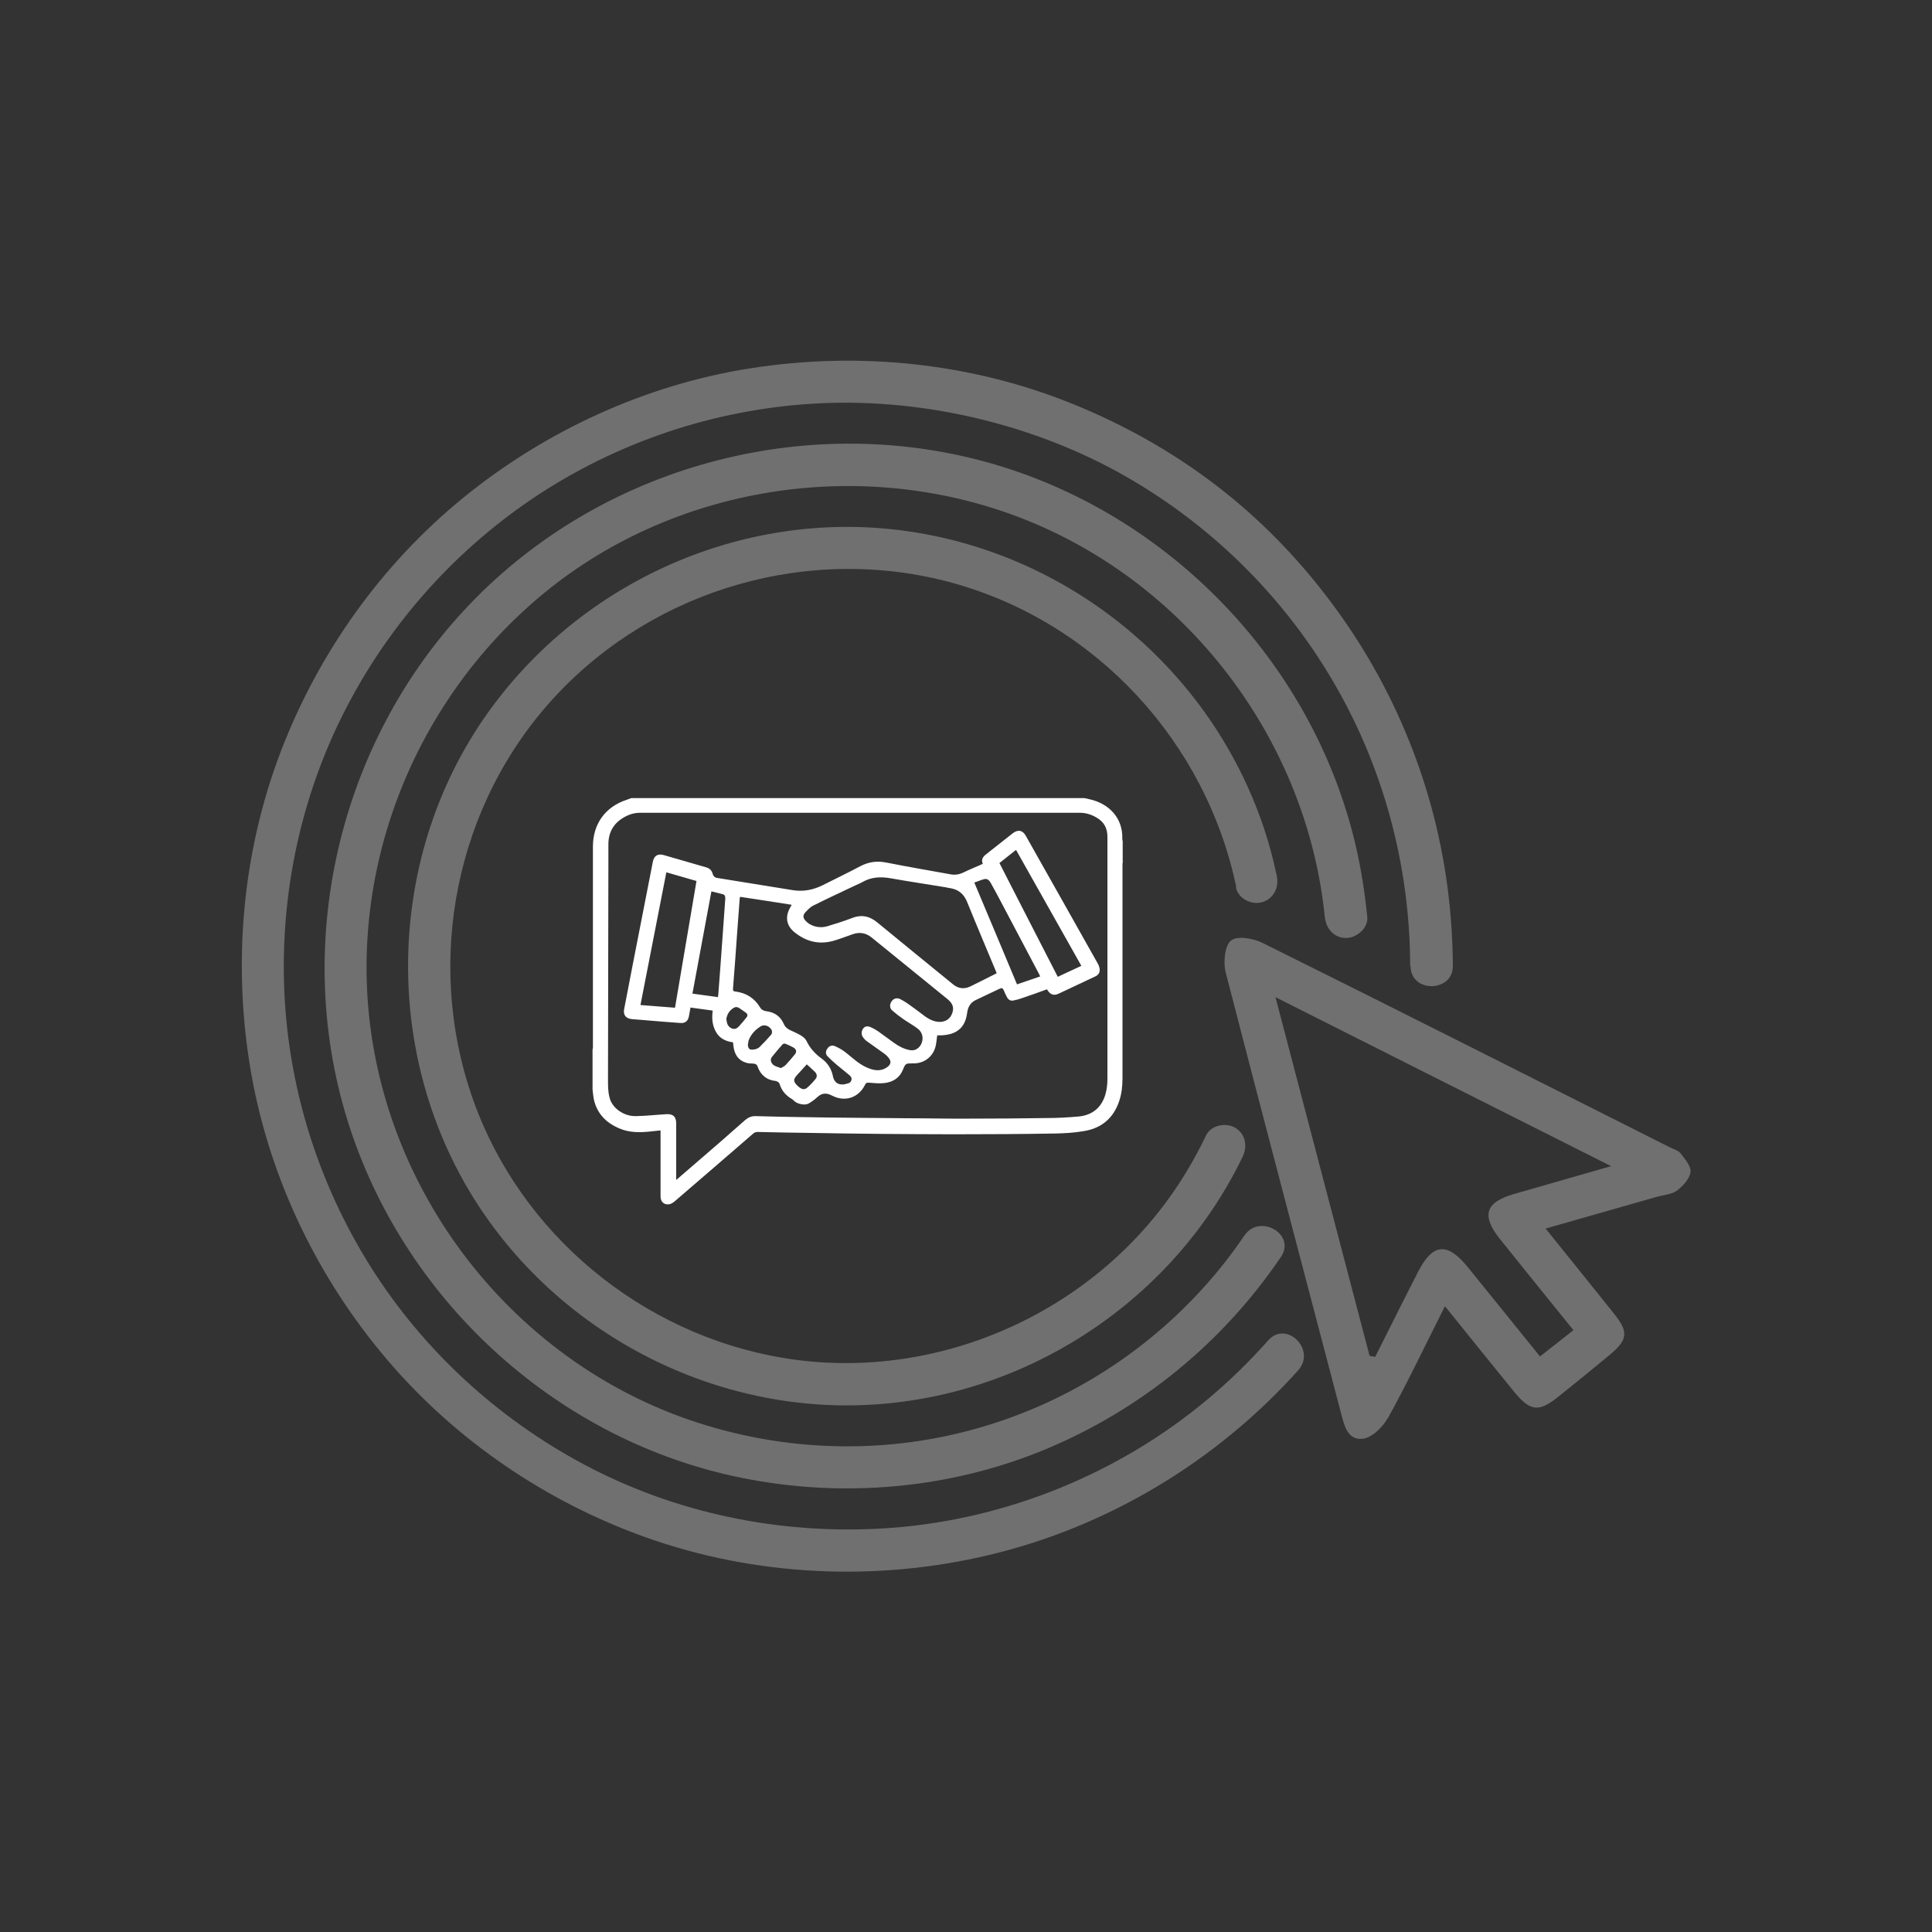 <?xml version="1.0" encoding="UTF-8"?><svg id="Capa_1" xmlns="http://www.w3.org/2000/svg" viewBox="0 0 100 100"><rect x="0" y="0" width="100" height="100" fill="#333333" stroke="none"/><defs><style>.cls-1{fill:#fff;}.cls-2{opacity:.3;}</style></defs><g class="cls-2"><path class="cls-1" d="m72.99,50c-.01-5.24-1.41-10.4-4.09-14.9-2.59-4.36-6.31-7.99-10.72-10.49s-9.79-3.87-15.03-3.76c-5.22.12-10.34,1.66-14.76,4.42-4.3,2.69-7.85,6.49-10.25,10.96-2.5,4.63-3.66,9.9-3.42,15.16.24,5.2,1.9,10.27,4.75,14.62,2.78,4.24,6.67,7.7,11.18,10.01,4.77,2.44,10.17,3.46,15.51,3.06,5.95-.45,11.75-2.81,16.33-6.64,1.13-.94,2.18-1.97,3.16-3.07.94-1.05,2.49.5,1.55,1.55-4.22,4.71-9.86,8.11-16.02,9.57-5.84,1.39-12.1,1.1-17.76-.92-5.16-1.84-9.83-5.02-13.38-9.19-3.57-4.19-6.04-9.29-7.02-14.72-1-5.6-.52-11.46,1.52-16.78,1.95-5.09,5.2-9.66,9.43-13.11s9.43-5.86,14.89-6.71c5.62-.88,11.45-.28,16.72,1.87s9.54,5.39,12.9,9.7c3.47,4.43,5.7,9.69,6.44,15.27.18,1.36.27,2.73.28,4.1s-2.19,1.41-2.19,0h0Z"/><path class="cls-1" d="m68.57,47.46c-.9-8.95-6.83-16.94-15.13-20.41-8.33-3.48-18.27-2.1-25.27,3.64-6.97,5.72-10.46,14.95-8.78,23.85,1.64,8.7,7.95,16.1,16.34,18.97,4.5,1.54,9.4,1.78,14.02.64,4.78-1.17,9.12-3.76,12.44-7.39.81-.88,1.55-1.82,2.22-2.81.79-1.16,2.69-.06,1.89,1.11-3.02,4.45-7.25,7.91-12.22,9.97-4.93,2.04-10.43,2.52-15.66,1.47-9.44-1.89-17.3-8.98-20.3-18.09-3.09-9.39-.64-20,6.19-27.13,6.81-7.12,17.26-9.98,26.76-7.36,9.37,2.59,16.86,10.33,19.09,19.8.29,1.23.48,2.48.61,3.73.06.59-.55,1.1-1.1,1.1-.64,0-1.04-.5-1.1-1.1h0Z"/><path class="cls-1" d="m63.99,45.92c-1.57-7.52-7.26-13.7-14.69-15.75-7.35-2.02-15.35.28-20.54,5.85-5.18,5.56-6.81,13.72-4.28,20.88,2.47,6.99,8.74,12.15,16.02,13.38,7.89,1.33,16.09-2.28,20.48-8.95.54-.82,1.03-1.69,1.45-2.57.26-.53,1.02-.67,1.5-.39.54.32.65.96.39,1.5-3.87,8.03-12.35,13.17-21.26,12.86-8.19-.29-15.81-5.11-19.51-12.43-3.75-7.43-3.14-16.63,1.71-23.42,4.85-6.79,13.16-10.51,21.46-9.42,8.45,1.11,15.68,6.94,18.55,14.97.34.95.61,1.93.82,2.92.12.58-.17,1.18-.77,1.35-.54.15-1.23-.18-1.35-.77h0Z"/><g id="TkI4Pr.tif"><path class="cls-1" d="m71.83,73.4c-.26.47-.82,1.02-1.3,1.07-.79.09-.96-.71-1.13-1.37-1.99-7.59-4-15.17-5.96-22.77-.13-.52-.05-1.39.28-1.65.33-.26,1.18-.11,1.66.14,7.03,3.49,14.03,7.03,21.04,10.56.2.1.44.16.57.32.23.3.55.67.51.97-.05.35-.4.73-.71.96-.28.2-.69.22-1.04.32-1.87.53-3.75,1.07-5.75,1.64,1.25,1.56,2.4,2.97,3.53,4.39.78.98.74,1.36-.25,2.18-.87.72-1.74,1.43-2.63,2.14-1,.8-1.44.76-2.27-.25-1.12-1.38-2.24-2.76-3.59-4.44-1.06,2.1-1.95,3.98-2.95,5.79Zm-5.81-21.78c1.65,6.3,3.26,12.43,4.87,18.56.1.02.19.03.29.05.75-1.48,1.48-2.97,2.24-4.44.74-1.43,1.49-1.5,2.53-.23,1.24,1.52,2.46,3.05,3.76,4.65.59-.46,1.12-.88,1.73-1.36-1.29-1.59-2.54-3.15-3.79-4.7-.99-1.23-.78-1.92.72-2.35,1.61-.46,3.21-.92,5.02-1.44-5.84-2.94-11.49-5.78-17.36-8.74Z"/></g></g><g><path class="cls-1" d="m58.12,44.56c0,.05-.02.1-.02.16,0,3.69,0,7.38,0,11.08,0,.4-.04.8-.17,1.19-.29.87-.9,1.4-1.8,1.55-.5.09-1.01.12-1.52.13-1.74.03-3.49.04-5.23.04-1.25,0-2.5-.01-3.75-.02-1.22-.01-2.43-.03-3.65-.05-.92-.01-1.85-.03-2.77-.05-.09,0-.16.03-.22.08-1.36,1.18-2.72,2.35-4.08,3.52-.07.06-.17.12-.26.14-.27.05-.46-.12-.46-.4,0-1.08,0-2.16,0-3.24,0-.05,0-.11,0-.18-.16.02-.32.03-.47.05-.55.06-1.1.08-1.63-.14-.71-.29-1.2-.78-1.36-1.55-.03-.16-.04-.32-.06-.48,0-.69,0-1.37,0-2.06,0-.03.02-.06.02-.09,0-.2,0-.4,0-.6,0-3.28,0-6.55,0-9.83,0-1.16.64-2.05,1.74-2.41.08-.03.16-.06.24-.09,7.82,0,15.64,0,23.46,0,.1.02.21.05.31.07.94.22,1.69.94,1.65,2.05,0,.03.01.07.02.11v1.03Zm-23.13,16.52c.05-.04.08-.07.11-.09.76-.66,1.52-1.31,2.28-1.97.39-.34.78-.69,1.17-1.03.16-.14.34-.23.57-.22.76.02,1.51.04,2.27.05,1.07.02,2.14.03,3.21.04.77,0,1.55.02,2.32.02,1.09,0,2.18.03,3.27.02,1.32,0,2.64-.01,3.96-.03.56,0,1.12-.03,1.68-.08.71-.07,1.19-.46,1.39-1.16.07-.25.1-.52.1-.78,0-3.99,0-7.99,0-11.98,0-.19,0-.38,0-.56,0-.36-.12-.67-.41-.89-.3-.22-.64-.35-1.01-.35-7.6,0-15.2,0-22.79,0-.22,0-.43.05-.63.14-.65.3-1,.79-.99,1.53,0,.31,0,.62,0,.93,0,3.74-.02,7.48-.02,11.23,0,.3,0,.62.08.91.13.55.75.98,1.37.96.53-.01,1.05-.07,1.58-.1.34-.02.5.13.5.48,0,.92,0,1.84,0,2.76v.16Z"/><path class="cls-1" d="m54.18,51.21c-.43.16-.86.31-1.3.46-.14.05-.29.09-.45.12-.13.02-.24-.05-.3-.16-.07-.12-.12-.24-.17-.36-.06-.13-.1-.15-.23-.09-.41.19-.81.39-1.22.58-.28.13-.41.36-.45.66-.04.3-.13.58-.34.8-.28.28-.64.35-1.01.37-.07,0-.13,0-.2,0-.03.19-.04.38-.08.55-.13.56-.61.92-1.18.9-.38,0-.38,0-.52.34-.18.43-.53.63-.96.68-.26.03-.53,0-.8-.02-.09,0-.15,0-.19.1-.33.67-1.03.92-1.71.57-.3-.16-.53-.14-.77.08-.14.13-.29.24-.45.33-.2.11-.59.02-.75-.14-.03-.03-.06-.06-.09-.08-.31-.18-.54-.42-.65-.77-.03-.11-.12-.16-.22-.18-.47-.05-.77-.31-.93-.75-.04-.12-.12-.14-.23-.15-.12,0-.24-.01-.35-.04-.41-.12-.6-.42-.66-.81-.01-.08-.02-.16-.03-.25-.39-.05-.71-.21-.9-.57-.18-.34-.2-.7-.15-1.07-.03,0-.04-.01-.06-.01-.36-.05-.72-.1-1.09-.15-.03.15-.05.3-.08.44-.04.25-.19.38-.44.36-.59-.04-1.18-.09-1.77-.14-.25-.02-.49-.04-.74-.06-.32-.03-.47-.22-.4-.54.14-.74.29-1.48.43-2.23.35-1.79.7-3.58,1.05-5.37.06-.32.26-.44.57-.35.73.21,1.45.42,2.18.63.18.05.3.15.35.35.02.08.09.18.22.2,1.32.21,2.64.43,3.96.64.54.08,1.05-.03,1.53-.27.65-.33,1.3-.64,1.94-.98.44-.23.87-.28,1.36-.18,1.11.22,2.22.41,3.33.61.24.04.46-.01.68-.12.26-.13.54-.24.81-.36.05-.02.1-.05.15-.07-.1-.23.01-.37.18-.5.46-.36.91-.72,1.37-1.08.27-.21.52-.16.68.14,1.24,2.2,2.49,4.41,3.73,6.62.05.09.09.21.09.32,0,.14-.07.25-.21.32-.64.3-1.28.6-1.91.9-.26.12-.44.06-.6-.21Zm-13.21-4.38c-.9-.14-1.78-.28-2.66-.41,0,.02-.01.04-.02.05-.04.58-.09,1.16-.13,1.74-.07.99-.14,1.98-.22,2.96,0,.1,0,.14.12.15.56.07.99.34,1.28.82.07.12.18.18.32.2.43.05.74.27.91.66.07.16.19.26.35.33.14.06.28.13.42.2.17.09.34.2.42.38.18.37.45.65.78.89.3.22.49.52.57.89,0,.04.02.08.03.12.08.22.24.33.47.32.08,0,.16-.02.23-.04.11-.02.2-.07.23-.19.03-.12-.04-.2-.13-.27-.2-.17-.41-.33-.61-.5-.17-.14-.33-.29-.49-.45-.12-.12-.11-.26-.02-.4.1-.15.25-.2.4-.13.16.07.31.15.45.25.16.11.3.24.45.36.3.25.62.48,1.01.59.28.08.55.06.8-.12.18-.14.21-.28.08-.46-.06-.08-.14-.16-.22-.22-.31-.23-.63-.44-.94-.67-.08-.06-.16-.15-.21-.24-.08-.14-.04-.33.07-.44.09-.09.21-.1.37-.03.13.06.25.13.37.21.28.2.56.41.84.61.24.17.49.3.78.36.25.05.44-.04.58-.25.17-.28.13-.64-.14-.85-.24-.19-.53-.34-.78-.52-.19-.13-.38-.28-.55-.43-.14-.12-.14-.32-.03-.47.1-.15.27-.2.44-.12.14.07.27.15.4.24.3.21.59.43.88.65.18.13.38.24.61.28.33.06.64-.07.77-.35.15-.32.1-.56-.2-.81-1.31-1.07-2.63-2.13-3.94-3.2-.3-.24-.63-.29-.99-.16-.29.1-.57.21-.86.3-.79.26-1.5.11-2.14-.41-.41-.33-.49-.78-.24-1.24.03-.05.05-.1.09-.16Zm10.62,3.56s-.02-.06-.03-.09c-.5-1.2-1.01-2.4-1.5-3.61-.17-.42-.45-.65-.88-.72-.07-.01-.14-.02-.21-.04-.96-.16-1.91-.3-2.87-.47-.51-.09-1-.07-1.45.19-.12.07-.26.12-.38.18-.72.34-1.45.68-2.17,1.04-.17.08-.3.23-.43.37-.11.12-.11.26,0,.39.08.09.17.17.27.22.28.15.59.18.89.09.44-.13.87-.27,1.29-.43.47-.18.87-.1,1.27.22,1.31,1.08,2.63,2.15,3.94,3.22.27.22.57.26.89.11.46-.22.91-.46,1.38-.69Zm-16.65,1.76c.37-2.19.74-4.37,1.11-6.55-.53-.15-1.04-.3-1.56-.45-.45,2.29-.89,4.57-1.34,6.87.6.05,1.19.09,1.79.14Zm21.03-2.16c-1.13-2.01-2.25-4-3.38-6-.29.23-.58.46-.86.68,1.01,1.97,2.01,3.93,3.02,5.89.41-.19.81-.38,1.22-.57Zm-2.13.55s-.04-.08-.05-.11c-.69-1.31-1.39-2.63-2.08-3.94-.14-.27-.29-.53-.43-.79-.07-.12-.16-.23-.32-.2-.18.04-.34.12-.53.18.74,1.77,1.48,3.51,2.21,5.27.4-.14.8-.27,1.2-.41Zm-17.02-4.39c-.33,1.77-.65,3.52-.98,5.28.46.06.88.12,1.32.18,0-.05.02-.1.02-.15.04-.49.07-.97.11-1.46.06-.88.13-1.76.19-2.64.02-.28.04-.56.06-.84,0-.09,0-.19-.11-.23-.19-.05-.39-.1-.6-.15Zm3.59,9.14c.08-.05.18-.09.25-.16.16-.17.32-.36.47-.54.12-.14.1-.27-.06-.37-.14-.08-.28-.14-.43-.2-.03-.01-.1,0-.13.03-.19.21-.37.43-.55.65-.08.1-.08.22-.01.33.1.16.28.18.46.25Zm-1.7-1.25c0,.2.06.28.19.29.15,0,.3-.03.42-.14.21-.21.41-.42.6-.64.04-.05.05-.15.03-.21-.09-.22-.37-.34-.57-.22-.28.17-.51.41-.63.73-.02.06-.02.12-.03.18Zm3.05,1.05c-.18.2-.35.38-.51.56-.2.22-.19.34.03.55.04.03.07.07.12.1.15.1.26.1.39-.01.15-.13.29-.28.42-.44.1-.12.08-.26-.03-.37-.13-.13-.27-.25-.41-.38Zm-4.16-2.32s.01.08.02.13c.03.16.12.28.28.34.16.05.27-.03.36-.13.13-.14.26-.3.38-.45.07-.09.06-.17-.03-.24-.12-.09-.24-.17-.36-.25-.09-.06-.19-.06-.28,0-.23.14-.35.35-.38.61Z"/></g></svg>